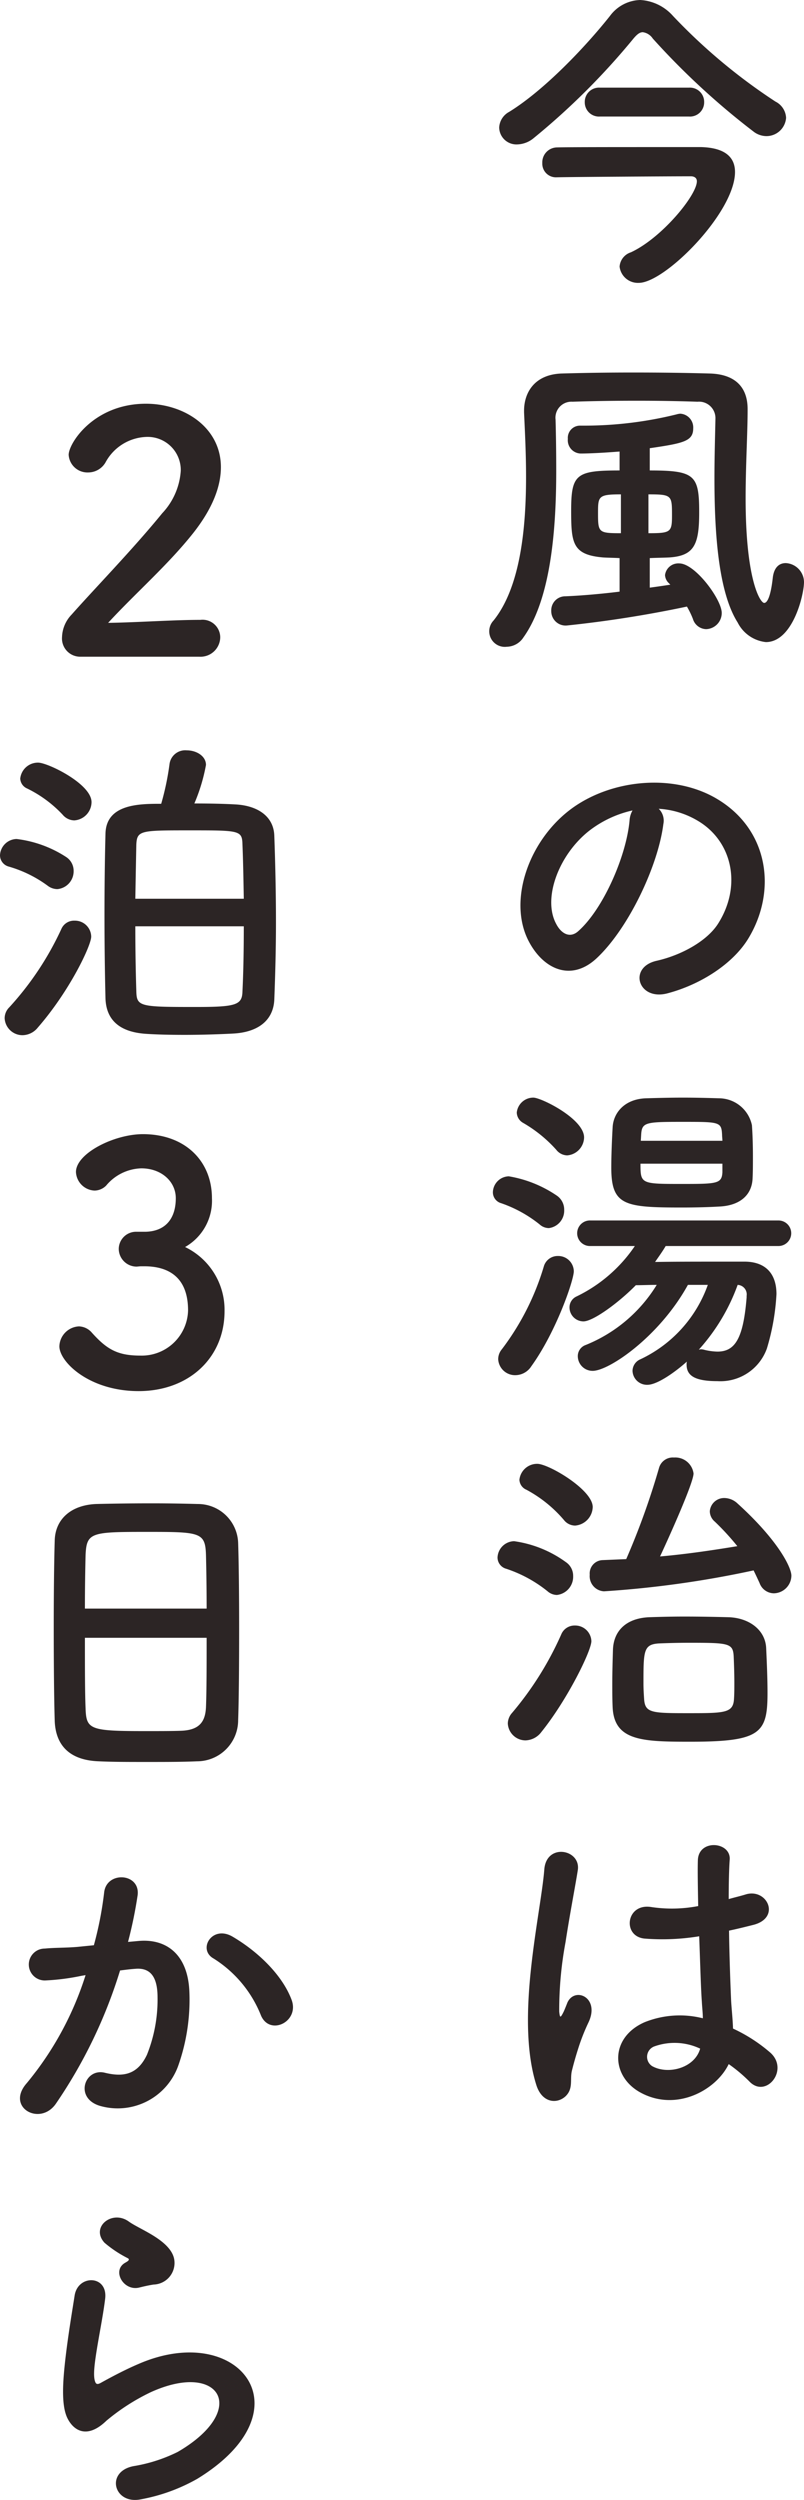<svg xmlns="http://www.w3.org/2000/svg" width="96.96" height="301.19" viewBox="0 0 96.96 301.19">
  <g id="グループ_2919" data-name="グループ 2919" transform="translate(-432.48 -1673.12)">
    <path id="パス_4967" data-name="パス 4967" d="M37.28-17.68A2.311,2.311,0,0,0,36-19.64,68.837,68.837,0,0,1,23.64-29.96a5.7,5.7,0,0,0-3.96-1.92,4.692,4.692,0,0,0-3.64,1.92C13.12-26.28,8.16-21.04,3.88-18.4a2.265,2.265,0,0,0-1.2,1.88,2.077,2.077,0,0,0,2.16,2.04,3.228,3.228,0,0,0,2-.76,85.287,85.287,0,0,0,12.04-12c.44-.52.76-.76,1.12-.76a1.719,1.719,0,0,1,1.2.76A89.516,89.516,0,0,0,33.44-15.96a2.581,2.581,0,0,0,1.44.48A2.375,2.375,0,0,0,37.28-17.68Zm-11.72-.16a1.712,1.712,0,0,0,1.84-1.72,1.72,1.72,0,0,0-1.84-1.76H14.84A1.72,1.72,0,0,0,13-19.56a1.712,1.712,0,0,0,1.84,1.72Zm1.48,3.68H22.32c-4.88,0-11.36,0-12.68.04a1.8,1.8,0,0,0-1.76,1.88,1.645,1.645,0,0,0,1.76,1.72h.08c1.52-.04,13.28-.12,16.08-.12.36,0,.72.16.72.6,0,1.68-4.24,6.84-7.96,8.56A1.958,1.958,0,0,0,17.2.24,2.222,2.222,0,0,0,19.52,2.2c3.16,0,11.6-8.48,11.6-13.36C31.12-13,29.84-14.08,27.04-14.16Zm7.8,59.64c3.24,0,4.6-5.68,4.6-7.24a2.318,2.318,0,0,0-2.2-2.28c-.76,0-1.4.48-1.56,1.72-.24,2.2-.64,3.08-1.04,3.08-.48,0-2.24-2.76-2.24-12.6,0-3.92.24-7.84.24-10.64V17.4c0-2.76-1.64-4.2-4.56-4.28-2.8-.08-6-.12-9.28-.12-2.92,0-5.84.04-8.6.12-3.28.12-4.52,2.32-4.52,4.48v.2c.08,1.92.24,4.68.24,7.76C5.92,31.6,5.28,38.8,2,42.88a1.878,1.878,0,0,0,1.6,3.16,2.439,2.439,0,0,0,2-1.12c3.44-4.8,3.96-13.6,3.96-20.12,0-2.48-.04-4.64-.08-6.12a1.926,1.926,0,0,1,2.04-2.16c2.4-.08,5.04-.12,7.8-.12,2.44,0,4.92.04,7.28.12a1.982,1.982,0,0,1,2.16,1.92v.08c-.04,2.08-.12,4.56-.12,7.2,0,6.44.44,13.68,2.8,17.4A4.327,4.327,0,0,0,34.84,45.48ZM23.32,38.56c-.76.12-1.6.24-2.48.36V35.36c.76-.04,1.56-.04,2.36-.08,3.04-.2,3.6-1.6,3.6-5.44,0-4.48-.52-5.04-5.96-5.04V22.12c4.08-.6,5.24-.84,5.24-2.4a1.66,1.66,0,0,0-1.56-1.76,2.064,2.064,0,0,0-.44.08,46.3,46.3,0,0,1-11.2,1.36H12.4A1.471,1.471,0,0,0,10.96,21a1.6,1.6,0,0,0,1.52,1.76h.04c.96,0,2.68-.08,4.68-.24V24.8c-5.24,0-5.84.44-5.84,4.84,0,3.92.16,5.32,3.84,5.64.64.04,1.32.04,2,.08V39.4c-2.28.28-4.6.48-6.52.56a1.687,1.687,0,0,0-1.72,1.76,1.732,1.732,0,0,0,1.88,1.76A140.3,140.3,0,0,0,25.32,41.2a10.113,10.113,0,0,1,.72,1.48,1.72,1.72,0,0,0,1.6,1.24,1.947,1.947,0,0,0,1.88-1.96c0-1.6-3.2-5.96-5.12-5.96a1.614,1.614,0,0,0-1.72,1.4,1.422,1.422,0,0,0,.4.92ZM20.68,27.68c2.84,0,2.84.12,2.84,2.56,0,2-.16,2.12-2.84,2.12Zm-3.32,4.68c-2.68,0-2.76-.08-2.76-2.36,0-2.08,0-2.32,2.76-2.32Zm4.56,33.2a10.375,10.375,0,0,1,4.96,1.6c3.96,2.52,5.04,7.76,2.2,12.24-1.32,2.08-4.4,3.8-7.44,4.48-3.44.8-2.2,4.84,1.32,3.92,3.96-1.04,7.88-3.52,9.76-6.6C36.2,75.48,35.2,68.12,29,64.4c-5.04-3.04-12.36-2.48-17.28.92C6.36,69.04,3.68,76.48,6.2,81.44c1.76,3.44,5.12,5,8.2,2.16,3.84-3.56,7.44-11.12,8.08-16.2A2,2,0,0,0,21.92,65.56Zm-3.16.2A2.829,2.829,0,0,0,18.4,67c-.4,4.32-3.2,10.68-6.2,13.32-1,.88-2.04.28-2.64-.88-1.68-3.08.32-8.4,4.04-11.28A13.254,13.254,0,0,1,18.76,65.76Zm14.48,44.32c.04-.8.04-1.72.04-2.64,0-1.32-.04-2.64-.12-3.76a4.076,4.076,0,0,0-3.96-3.24c-1.32-.04-2.84-.08-4.36-.08s-3.04.04-4.44.08c-2.6.08-3.96,1.76-4.04,3.52-.08,1.44-.16,3.28-.16,4.84,0,4.56,1.6,4.8,8.52,4.8,1.6,0,3.2-.04,4.56-.12C31.64,113.36,33.16,112.16,33.24,110.08Zm-22.36-2.76a2.214,2.214,0,0,0,2.04-2.16c0-2.24-5.16-4.8-6.12-4.8a2.007,2.007,0,0,0-2,1.8,1.479,1.479,0,0,0,.76,1.24,16.28,16.28,0,0,1,4,3.24A1.722,1.722,0,0,0,10.88,107.32Zm25.48,10.92a1.54,1.54,0,1,0,0-3.08H13.68a1.541,1.541,0,1,0,0,3.08h5.36A17.857,17.857,0,0,1,12,124.32a1.439,1.439,0,0,0-.84,1.32,1.689,1.689,0,0,0,1.68,1.68c1.16,0,4.24-2.24,6.32-4.36.76,0,1.64-.04,2.52-.04a17.886,17.886,0,0,1-8.56,7.24,1.417,1.417,0,0,0-.96,1.36,1.783,1.783,0,0,0,1.8,1.76c1.96,0,8.04-4.12,11.48-10.36h2.4a15.736,15.736,0,0,1-8.12,8.96,1.54,1.54,0,0,0-.96,1.4,1.744,1.744,0,0,0,1.8,1.68c1.16,0,3.28-1.48,4.76-2.8a1.107,1.107,0,0,0-.04.36c0,1.32.96,2,3.72,2a5.957,5.957,0,0,0,5.96-3.92,27.518,27.518,0,0,0,1.16-6.56c0-2.52-1.36-3.88-3.76-3.92h-3c-2.6,0-5.52,0-7.88.04.44-.64.88-1.24,1.28-1.92ZM8.68,116.08a2.12,2.12,0,0,0,1.84-2.2,2.043,2.043,0,0,0-.84-1.68,14.546,14.546,0,0,0-5.84-2.36,1.972,1.972,0,0,0-1.92,1.92,1.361,1.361,0,0,0,1,1.32,15.456,15.456,0,0,1,4.64,2.56A1.668,1.668,0,0,0,8.68,116.08ZM6.56,132.72c3-4.16,5.12-10.36,5.12-11.44a1.874,1.874,0,0,0-1.92-1.84,1.735,1.735,0,0,0-1.68,1.2A31.141,31.141,0,0,1,3,130.68a1.862,1.862,0,0,0-.44,1.2,2.037,2.037,0,0,0,2.08,1.92A2.311,2.311,0,0,0,6.56,132.72Zm13.2-27.16.04-.68c.08-1.56.48-1.6,5-1.6,4.48,0,4.68,0,4.76,1.56,0,.24.04.48.04.72Zm9.84,3.8c-.08,1.4-.68,1.4-5.08,1.4-4.76,0-4.8-.04-4.8-2.44H29.6Zm1.84,13.56a1.148,1.148,0,0,1,1.08,1.32v.2c-.4,4.96-1.4,6.52-3.52,6.52a7.223,7.223,0,0,1-1.52-.2,1.7,1.7,0,0,0-.44-.08c-.12,0-.2.04-.28.04A23.6,23.6,0,0,0,31.44,122.92Zm1.92,34.4c.24.48.48,1,.72,1.52a1.858,1.858,0,0,0,1.72,1.24,2.159,2.159,0,0,0,2.12-2.12c0-1-1.6-4.28-6.56-8.76a2.352,2.352,0,0,0-1.48-.6,1.733,1.733,0,0,0-1.8,1.6,1.655,1.655,0,0,0,.6,1.24,30.921,30.921,0,0,1,2.72,2.96c-2.92.48-6.12.96-9.32,1.24,1.12-2.4,4.04-8.88,4.04-10a2.22,2.22,0,0,0-2.36-1.92,1.723,1.723,0,0,0-1.8,1.24,90.3,90.3,0,0,1-3.96,11c-.96.04-1.92.08-2.84.12a1.609,1.609,0,0,0-1.56,1.76,1.826,1.826,0,0,0,1.72,2A122.356,122.356,0,0,0,33.36,157.32Zm-21.52-5.4a2.3,2.3,0,0,0,2.12-2.24c0-2.08-5.32-5.2-6.68-5.2a2.145,2.145,0,0,0-2.16,1.92,1.364,1.364,0,0,0,.84,1.2,15.641,15.641,0,0,1,4.52,3.64A1.737,1.737,0,0,0,11.84,151.92Zm23.2,20.16c0-1.76-.08-3.56-.16-5.36-.08-2.24-2.08-3.68-4.52-3.76-1.52-.04-3.48-.08-5.36-.08-1.56,0-3.04.04-4.24.08-2.72.12-4.28,1.6-4.36,3.92-.04,1.36-.08,2.72-.08,4.12,0,.88,0,1.8.04,2.76.16,4.12,3.6,4.2,9.4,4.2C34.24,177.96,35.04,176.92,35.04,172.08Zm-25.4-11.8A2.206,2.206,0,0,0,11.6,158a1.984,1.984,0,0,0-.88-1.68,13.882,13.882,0,0,0-6.24-2.52,2.052,2.052,0,0,0-2,1.96,1.412,1.412,0,0,0,1.04,1.36,15.879,15.879,0,0,1,5,2.72A1.743,1.743,0,0,0,9.64,160.28ZM7.76,176.8c3.16-3.92,6.04-9.8,6.04-10.96a1.955,1.955,0,0,0-2-1.88,1.733,1.733,0,0,0-1.64,1.08,39.086,39.086,0,0,1-5.92,9.44,1.961,1.961,0,0,0-.52,1.28,2.147,2.147,0,0,0,2.12,2.04A2.478,2.478,0,0,0,7.76,176.8ZM31,172.76c-.08,1.72-1.04,1.76-5.32,1.76-4.56,0-5.4,0-5.52-1.68-.04-.6-.08-1.24-.08-1.88,0-3.92,0-4.72,1.84-4.84.92-.04,2.28-.08,3.64-.08,4.8,0,5.32.04,5.4,1.64.04.96.08,2.08.08,3.16C31.04,171.52,31.04,172.16,31,172.76Zm-.64,44.04a18.423,18.423,0,0,1,2.48,2.08c2,2.12,4.84-1.36,2.56-3.44a19.1,19.1,0,0,0-4.52-2.92c-.04-1.28-.2-2.6-.24-3.6-.08-1.96-.2-5.08-.24-8.2.96-.2,1.92-.44,2.88-.68,3.44-.84,1.72-4.48-.88-3.68-.64.2-1.36.36-2.04.56,0-1.96.04-3.64.12-4.76.16-2.16-3.76-2.52-3.84.08-.04,1.24,0,3.28.04,5.52a16.8,16.8,0,0,1-5.64.12c-3.08-.52-3.56,3.56-.8,3.8a27.485,27.485,0,0,0,6.56-.28c.12,3.16.2,6.24.32,7.88.04.76.12,1.36.12,2a11.374,11.374,0,0,0-7.04.48c-4.16,1.84-4.08,6.4-.6,8.4C23.96,222.64,28.84,219.96,30.36,216.8Zm-19.68,3.88c1-.96.48-2.08.8-3.2.16-.64.4-1.52.72-2.52a24.476,24.476,0,0,1,1.24-3.16c1.44-3-1.6-4.36-2.52-2.44-.08.2-.36.92-.48,1.16-.4.8-.44.68-.52-.04a44.525,44.525,0,0,1,.76-8.36c.52-3.4,1.2-6.88,1.48-8.68.4-2.52-3.8-3.32-4.04-.08-.2,2.6-1.08,7.08-1.6,11.92s-.64,10,.64,14.04C7.84,221.48,9.64,221.64,10.68,220.68Zm16.24-5.76c-.64,2.36-3.88,3.2-5.8,2.12a1.336,1.336,0,0,1,.24-2.36,7.219,7.219,0,0,1,5.52.24Z" transform="translate(490 1705)" fill="#2c2525"/>
    <path id="パス_4966" data-name="パス 4966" d="M6.52.24A2.377,2.377,0,0,0,9.04-2.12,2.135,2.135,0,0,0,6.64-4.2c-3.28,0-7.8.32-11.12.36,3.32-3.6,7.24-7,10.28-10.84,2.36-3,3.32-5.64,3.32-7.92,0-4.76-4.4-7.64-9.04-7.64-6.28,0-9.32,4.76-9.32,6.16a2.268,2.268,0,0,0,2.36,2.12,2.418,2.418,0,0,0,2.08-1.2A5.828,5.828,0,0,1,.12-26.24a3.991,3.991,0,0,1,4.16,4.08,8.252,8.252,0,0,1-2.24,5.12C-1.48-12.72-6.12-7.96-8.88-4.84a4.075,4.075,0,0,0-1.16,2.72A2.195,2.195,0,0,0-7.8.24Zm-.6,17.68a21.537,21.537,0,0,0,1.4-4.64c0-1.08-1.16-1.76-2.32-1.76A1.91,1.91,0,0,0,2.92,13.2a32.714,32.714,0,0,1-1,4.76c-2.6,0-6.64,0-6.72,3.6-.08,3.12-.12,6.44-.12,9.8,0,3.32.04,6.72.12,10.04.08,2.52,1.6,4.08,4.96,4.28,1.2.08,2.84.12,4.56.12,2.16,0,4.44-.08,5.92-.16,2.88-.16,4.8-1.52,4.92-4.08.12-3.16.2-6.24.2-9.28,0-3.6-.08-7.12-.2-10.48-.08-2.36-2.04-3.6-4.6-3.76C9.6,17.96,7.8,17.92,5.92,17.92ZM-8.56,19.96a2.227,2.227,0,0,0,2.08-2.2c0-2.2-5.28-4.76-6.44-4.76a2.145,2.145,0,0,0-2.16,1.92,1.364,1.364,0,0,0,.84,1.2,14.715,14.715,0,0,1,4.28,3.16A1.87,1.87,0,0,0-8.56,19.96Zm-2.04,8.28a2.155,2.155,0,0,0,1.96-2.2,1.979,1.979,0,0,0-.92-1.68,14.024,14.024,0,0,0-5.96-2.16,2.052,2.052,0,0,0-2,1.96,1.412,1.412,0,0,0,1.04,1.36,14.807,14.807,0,0,1,4.72,2.32A1.94,1.94,0,0,0-10.6,28.24Zm.48,4.8a36.592,36.592,0,0,1-6.28,9.44,1.851,1.851,0,0,0-.56,1.32,2.156,2.156,0,0,0,2.16,2.04,2.408,2.408,0,0,0,1.84-.92c3.84-4.4,6.44-9.88,6.44-10.96a1.961,1.961,0,0,0-2-1.92A1.665,1.665,0,0,0-10.12,33.04ZM-1.2,29.4c.04-2.32.08-4.52.12-6.52.08-1.72.52-1.72,6.44-1.72,6.04,0,6.32,0,6.36,1.72.08,1.92.12,4.16.16,6.52Zm13.08,3.32c0,2.68-.04,5.36-.16,7.84-.04,1.64-.76,1.88-5.64,1.88-6.76,0-7.12-.04-7.16-1.92-.08-2.52-.12-5.2-.12-7.8Zm-13,36.8A2.09,2.09,0,0,0-3.2,71.6a2.159,2.159,0,0,0,2.12,2.12c.16,0,.36-.04.6-.04h.36c2.84,0,5.28,1.24,5.28,5.32A5.587,5.587,0,0,1-.6,84.44c-2.76,0-4.04-.76-5.84-2.76A2.148,2.148,0,0,0-8,80.92a2.483,2.483,0,0,0-2.36,2.4c0,1.88,3.6,5.4,9.56,5.4,6.04,0,10.36-4,10.36-9.64A8.393,8.393,0,0,0,4.8,71.36a6.4,6.4,0,0,0,3.24-5.88c0-4.48-3.24-7.72-8.32-7.72-3.48,0-8.08,2.32-8.08,4.56a2.346,2.346,0,0,0,2.24,2.24,2.009,2.009,0,0,0,1.4-.6A5.72,5.72,0,0,1-.48,61.88c2.44,0,4.16,1.6,4.16,3.6,0,2.36-1.16,3.96-3.6,4.04ZM11.2,128.36c.08-2.12.12-6.52.12-10.92,0-4-.04-8-.12-10.44a4.853,4.853,0,0,0-4.88-4.68c-1.36-.04-3.44-.08-5.56-.08-2.56,0-5.16.04-6.68.08-3,.12-4.92,1.8-5,4.36-.08,2.68-.12,6.6-.12,10.48,0,4.36.04,8.72.12,11.32.12,2.96,1.84,4.72,5.32,4.84,1.64.08,3.72.08,5.8.08,2.12,0,4.28,0,6.04-.08A4.959,4.959,0,0,0,11.2,128.36ZM-7.28,114.92c0-2.52.04-4.8.08-6.44.12-2.76.68-2.8,7.44-2.8,6.4,0,7,.04,7.08,2.8.04,1.6.08,3.92.08,6.44ZM7.4,118.44c0,3.2,0,6.36-.08,8.36-.08,1.72-.76,2.76-3,2.84-1.04.04-2.64.04-4.2.04-6.8,0-7.24-.16-7.32-2.76-.08-1.92-.08-5.12-.08-8.48Zm10.24,43.6c-1.08-2.88-3.92-5.72-7.12-7.6C8.04,153,6.28,156,8.24,157.08a14.362,14.362,0,0,1,5.72,6.88C15.04,166.44,18.64,164.68,17.64,162.04Zm-19.72-6.96a52.7,52.7,0,0,0,1.16-5.64c.32-2.68-3.76-2.92-4.04-.32a42.7,42.7,0,0,1-1.24,6.36l-2,.2c-1.44.12-2.68.08-3.92.2a1.922,1.922,0,1,0,.12,3.84,27.138,27.138,0,0,0,4.32-.56l.48-.08a38.594,38.594,0,0,1-7.08,13c-2.6,2.92,1.56,5.24,3.48,2.52a58.939,58.939,0,0,0,7.76-16.08c.64-.08,1.24-.16,1.84-.2,1.84-.16,2.68,1,2.68,3.44A17.854,17.854,0,0,1,.2,168.68c-1.12,2.36-2.8,2.72-5.08,2.16-2.44-.6-3.72,3.08-.56,4a7.754,7.754,0,0,0,9.4-4.8,23.825,23.825,0,0,0,1.36-8.92c-.16-4.48-2.72-6.44-6.08-6.16ZM1,196.36a2.6,2.6,0,0,0,2.52-2.8c-.08-1.2-1.12-2.16-2.28-2.92s-2.52-1.36-3.24-1.88c-2-1.44-4.64.68-2.92,2.56a14,14,0,0,0,2.84,1.88c.28.2-.12.4-.32.52-1.68.92-.24,3.48,1.68,3C-.08,196.56.48,196.44,1,196.36Zm5.28,23.4c13.52-8.28,5-19.08-7.08-13.84-1.88.8-3.76,1.84-4.56,2.28-.36.2-.56.2-.68-.12-.28-.72-.08-2.2.24-4.16.32-1.92.76-4.16.96-5.84.36-2.88-3.28-2.96-3.68-.4-.32,2.04-.84,5.12-1.16,8.04s-.4,5.4.32,6.8,2.32,2.52,4.68.24a25.258,25.258,0,0,1,5.36-3.44c4.24-1.92,7.16-1.32,8,.28s-.36,4.36-4.76,6.92a18.759,18.759,0,0,1-5.36,1.72c-3.4.68-2.36,4.64.88,4A21.656,21.656,0,0,0,6.28,219.76Z" transform="translate(450 1752)" fill="#2c2525"/>
  </g>
</svg>
